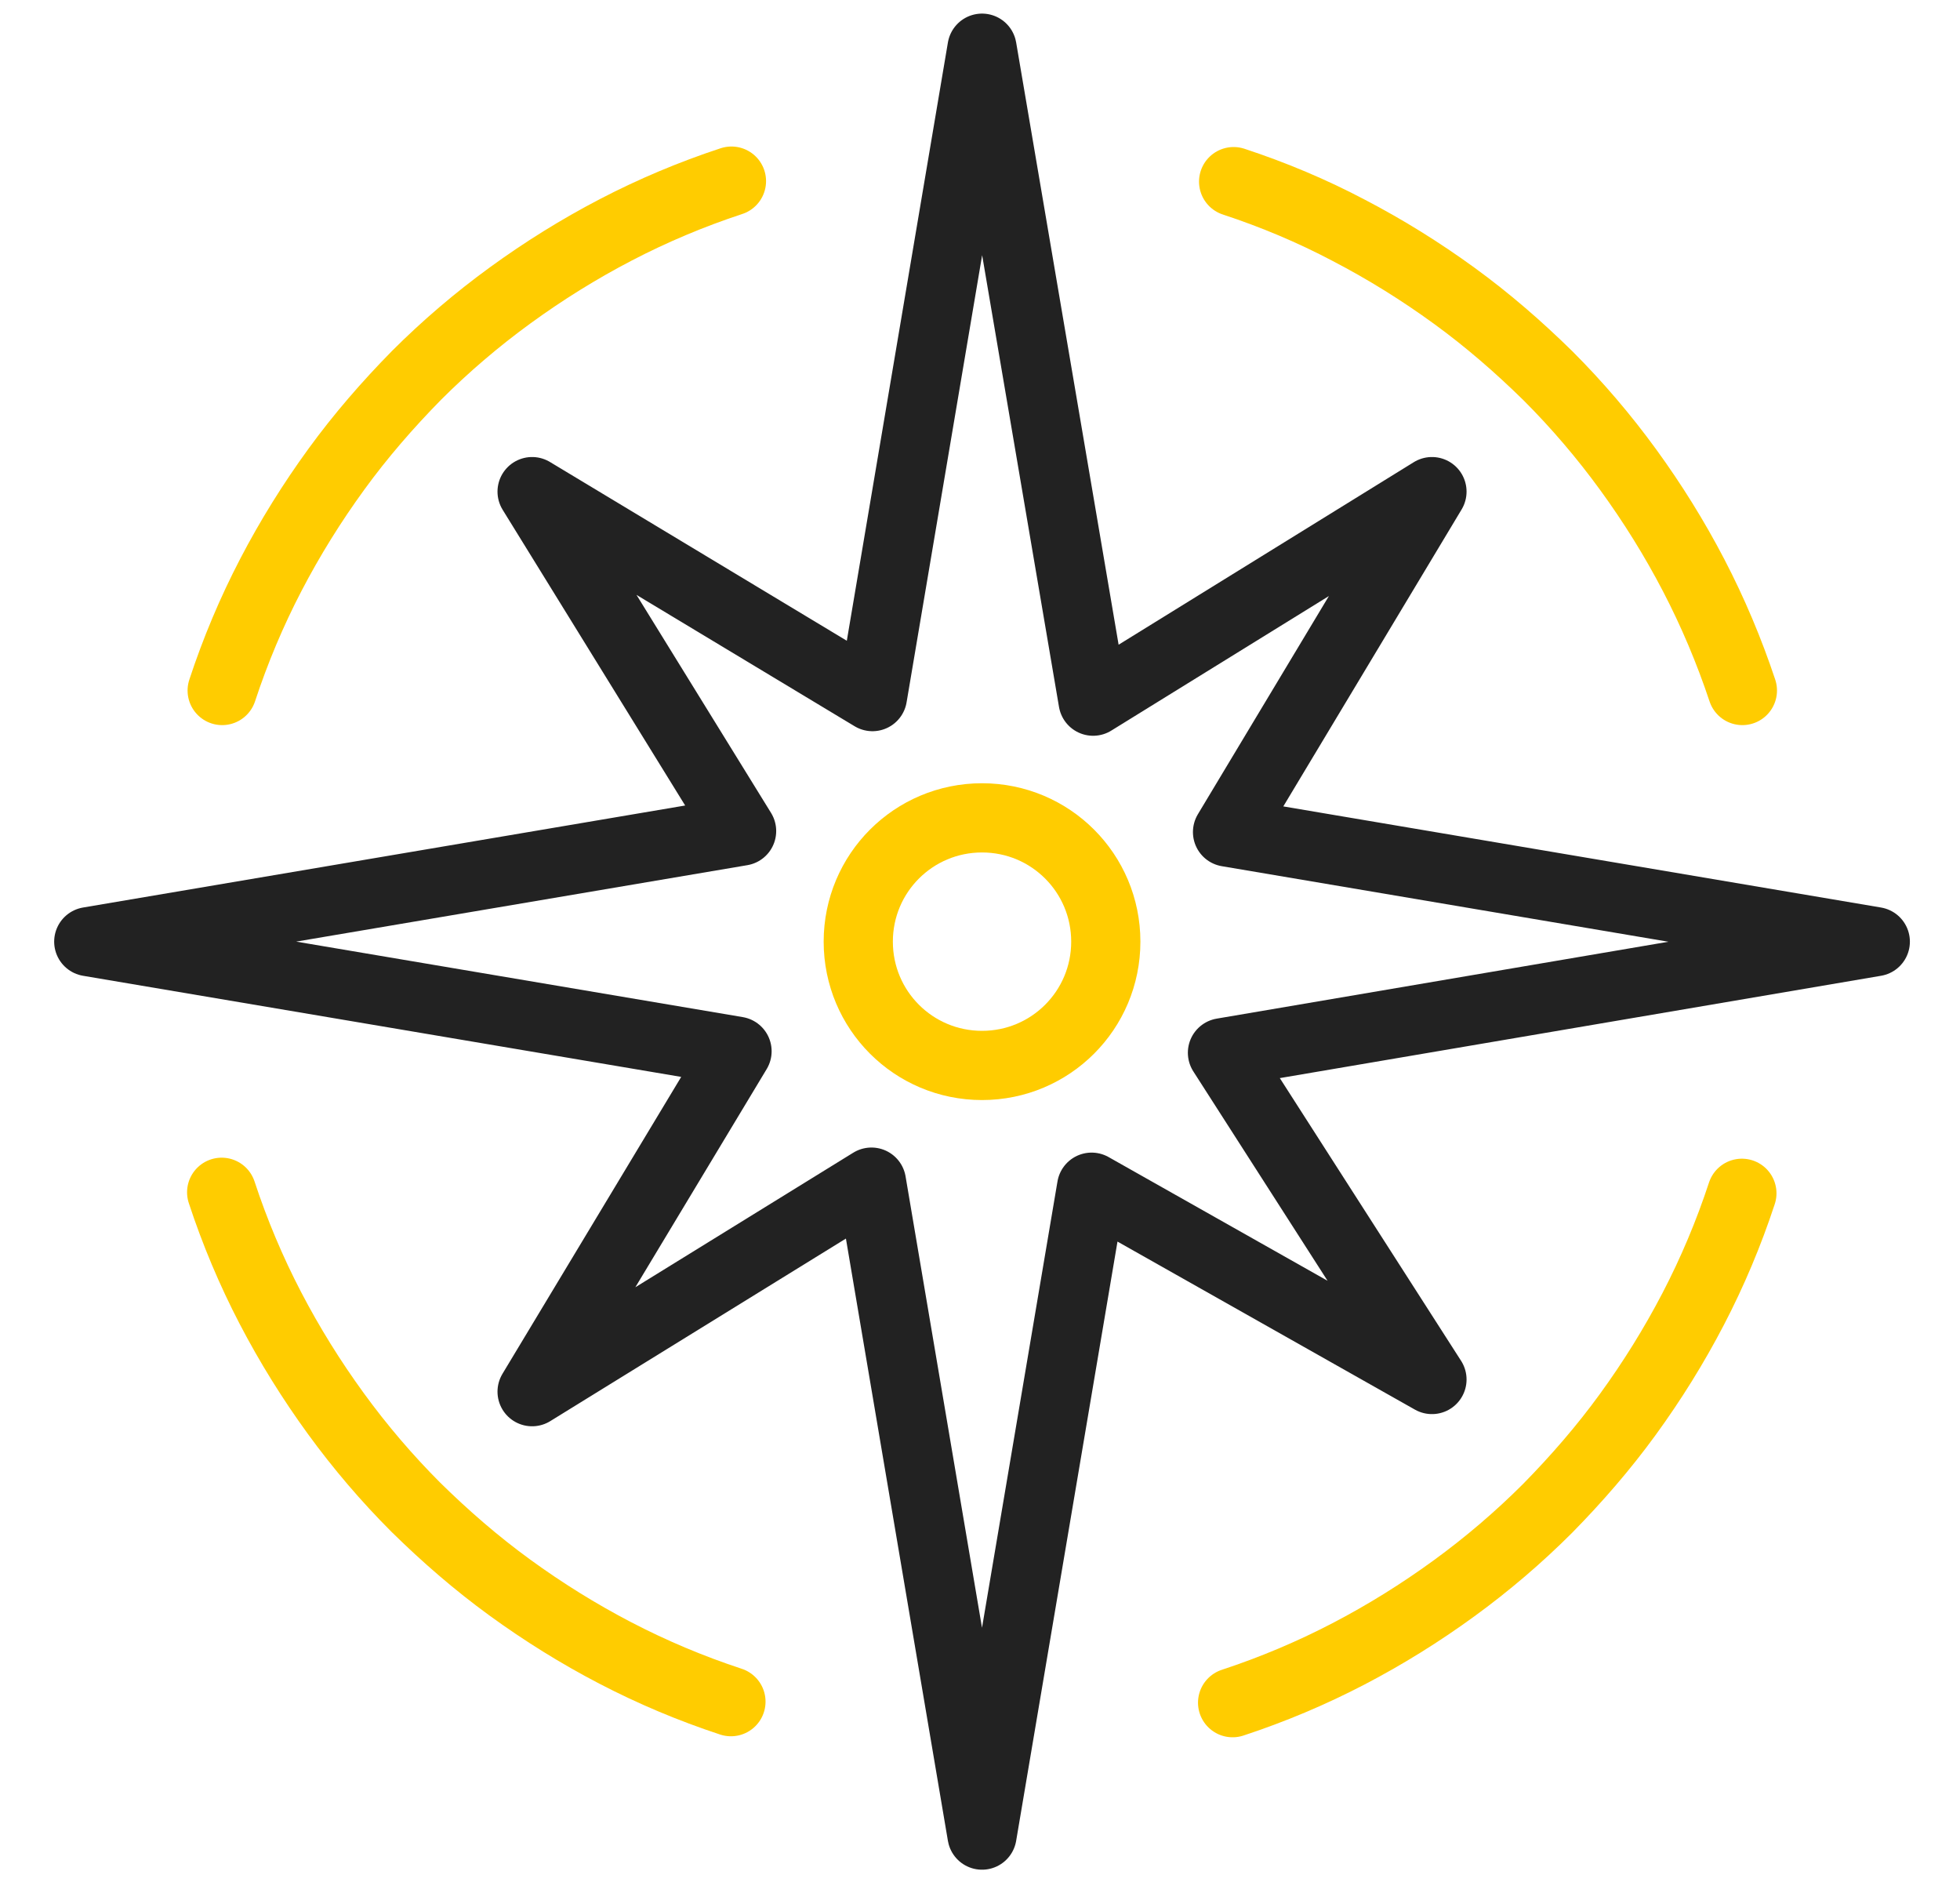 <?xml version="1.0" encoding="utf-8"?>
<!-- Generator: Adobe Illustrator 24.0.3, SVG Export Plug-In . SVG Version: 6.00 Build 0)  -->
<svg version="1.1" id="Ebene_1" xmlns="http://www.w3.org/2000/svg" xmlns:xlink="http://www.w3.org/1999/xlink" x="0px" y="0px"
	 viewBox="0 0 386.4 371" style="enable-background:new 0 0 386.4 371;" xml:space="preserve">
<style type="text/css">
	.st0{fill:none;stroke:#222222;stroke-width:13.642;stroke-linecap:round;stroke-linejoin:round;stroke-miterlimit:22.926;}
	.st1{fill:none;stroke:#FFCC00;stroke-width:13.642;stroke-linecap:round;stroke-linejoin:round;stroke-miterlimit:22.926;}
</style>
<polygon class="st0" points="193.6,361.7 171.8,233 104.9,274.3 145.3,207.2 17.5,185.6 146.2,163.8 104.9,96.9 172,137.3 
	193.6,9.5 215.5,138.2 282.3,96.9 242,164 369.7,185.6 241,207.5 282.3,271.9 215.2,234 193.6,361.7 "/>
<path class="st1" d="M144.1,335.4c-7.9-2.6-15.5-5.8-22.8-9.6c-7.3-3.8-14.2-8.1-20.8-12.9c-6.6-4.8-12.7-10.1-18.5-15.8
	c-5.7-5.7-11-11.9-15.8-18.5c-4.8-6.6-9.1-13.5-12.9-20.8c-3.8-7.3-7-14.9-9.6-22.8"/>
<path class="st1" d="M43.8,136.1c2.6-7.9,5.8-15.5,9.6-22.8c3.8-7.3,8.1-14.2,12.9-20.8c4.8-6.6,10.1-12.7,15.8-18.5
	c5.7-5.7,11.9-11,18.5-15.8c6.6-4.8,13.5-9.1,20.8-12.9c7.3-3.8,14.9-7,22.8-9.6"/>
<path class="st1" d="M243.2,35.8c7.9,2.6,15.5,5.8,22.7,9.6c7.3,3.8,14.2,8.1,20.8,12.9c6.6,4.8,12.7,10.1,18.5,15.8
	c5.7,5.7,11,11.9,15.8,18.5c4.8,6.6,9.1,13.5,12.9,20.8c3.8,7.3,7,14.9,9.6,22.7"/>
<path class="st1" d="M343.4,235.2c-2.6,7.9-5.8,15.5-9.6,22.8c-3.8,7.3-8.1,14.2-12.9,20.8c-4.8,6.6-10.1,12.7-15.8,18.5
	c-5.7,5.7-11.9,11-18.5,15.8c-6.6,4.8-13.5,9.1-20.8,12.9c-7.3,3.8-14.9,7-22.8,9.6"/>
<path class="st1" d="M193.6,210c-13.5,0-24.4-10.9-24.4-24.4c0-13.5,10.9-24.4,24.4-24.4c13.5,0,24.4,10.9,24.4,24.4
	C218,199.1,207.1,210,193.6,210L193.6,210z"/>
</svg>
